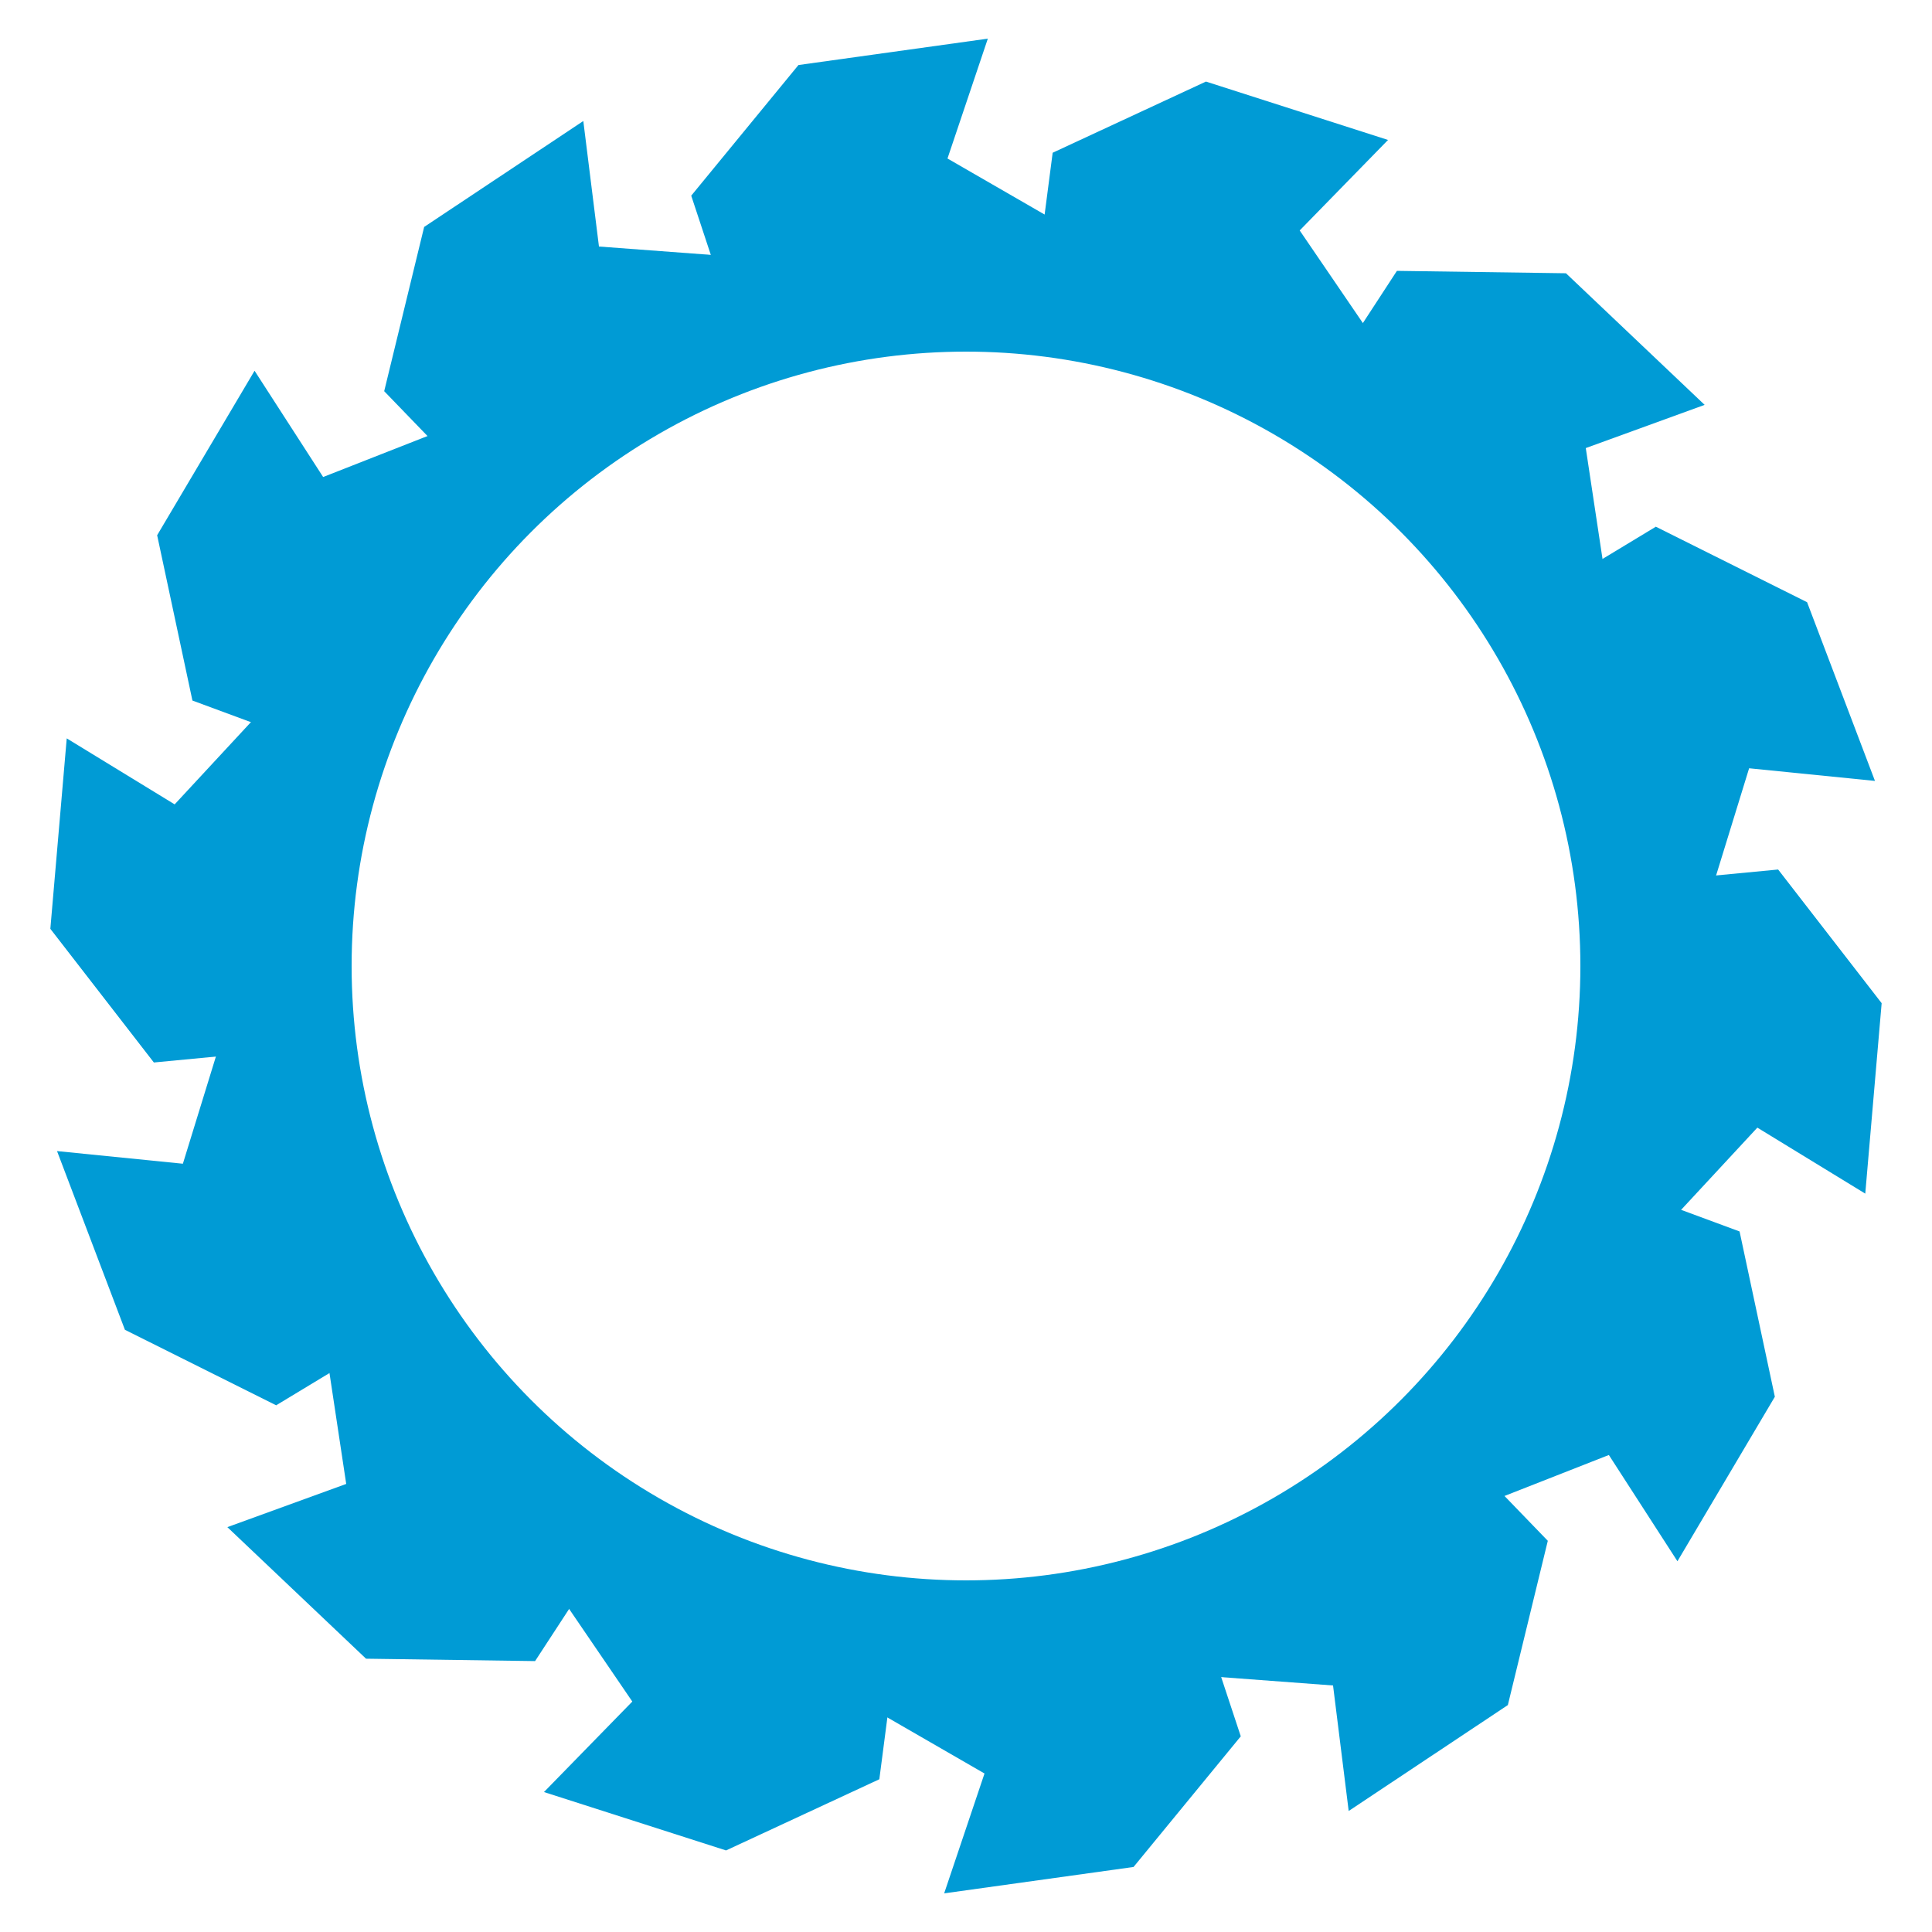 <?xml version="1.0" encoding="UTF-8"?>
<svg id="Ebene_1" data-name="Ebene 1" xmlns="http://www.w3.org/2000/svg" version="1.1" viewBox="0 0 500 500">
  <defs>
    <style>
      .cls-1, .cls-2 {
        fill: #009bd5;
        stroke-width: 0px;
      }

      .cls-2 {
        fill-rule: evenodd;
      }

      .cls-3 {
        fill: none;
        stroke: #009bd5;
        stroke-miterlimit: 10;
        stroke-width: 31px;
      }

      .cls-4 {
        display: none;
      }
    </style>
  </defs>
  <g class="cls-4">
    <path class="cls-2" d="M472.45,343.29l2.79,9.77-11.12,20.78-10.64-12.62-18.73,8.99,9.52,6.18,1.45,20.99-15.2,18.01-7.78-14.56-20.19,4.9,8.02,8.02-2.95,20.83-18.61,14.46-4.58-15.86-20.77.59,6.18,9.52-7.22,19.76-21.21,10.27-1.19-16.47-20.44-3.74,4.07,10.59-11.17,17.83-22.88,5.64,2.26-16.35-19.21-7.91,1.78,11.21-14.63,15.12-23.55.76,5.61-15.52-17.15-11.73-.59,11.33-17.46,11.75-23.19-4.15,8.72-14.02-14.33-15.04-2.94,10.96-19.52,7.86-21.82-8.89,11.44-11.9-10.89-17.69-5.15,10.11-20.73,3.63-19.5-13.23,13.67-9.26-6.98-19.57-7.14,8.82-21.03-.76-16.32-16.99,15.29-6.22-2.76-20.59-8.82,7.14-20.41-5.11-12.43-20.02,16.25-2.9.36-4.73h43.43c35.58,54.86,97.35,91.15,167.62,91.15s132.03-36.29,167.62-91.15h55.14Z"/>
  </g>
  <g>
    <polygon class="cls-1" points="424.68 324.31 437.13 227.23 460.18 225.03 486.97 259.62 482.73 308.91 454.8 291.83 424.68 324.31"/>
    <polygon class="cls-1" points="375.14 392.74 428.48 310.67 450.2 318.7 459.33 361.48 434.12 404.05 416.37 376.55 375.14 392.74"/>
    <polygon class="cls-1" points="300.81 432.9 384.48 382.1 400.57 398.76 390.23 441.27 349.04 468.68 344.99 436.2 300.81 432.9"/>
    <polygon class="cls-1" points="216.42 436.84 313.84 427.37 321.11 449.36 293.36 483.17 244.35 490 254.79 458.98 216.42 436.84"/>
    <polygon class="cls-1" points="138.68 403.77 230.56 437.51 227.57 460.47 187.9 478.89 140.78 463.78 163.64 440.36 138.68 403.77"/>
    <polygon class="cls-1" points="82.99 340.24 151.13 410.5 138.48 429.89 94.73 429.27 58.84 395.22 89.6 384.04 82.99 340.24"/>
    <polygon class="cls-1" points="60.37 258.84 91.28 351.71 71.47 363.69 32.33 344.15 14.76 297.9 47.33 301.17 60.37 258.84"/>
    <polygon class="cls-1" points="75.32 175.69 62.87 272.77 39.82 274.97 13.03 240.38 17.27 191.09 45.2 208.17 75.32 175.69"/>
    <polygon class="cls-1" points="124.86 107.26 71.52 189.33 49.8 181.3 40.67 138.52 65.88 95.95 83.63 123.45 124.86 107.26"/>
    <polygon class="cls-1" points="199.19 67.1 115.52 117.9 99.43 101.24 109.77 58.73 150.96 31.32 155.01 63.8 199.19 67.1"/>
    <polygon class="cls-1" points="283.58 63.16 186.16 72.63 178.89 50.64 206.64 16.83 255.65 10 245.21 41.02 283.58 63.16"/>
    <polygon class="cls-1" points="361.32 96.23 269.44 62.5 272.43 39.53 312.1 21.11 359.22 36.22 336.36 59.64 361.32 96.23"/>
    <polygon class="cls-1" points="417.01 159.76 348.87 89.5 361.52 70.1 405.27 70.72 441.16 104.78 410.4 115.96 417.01 159.76"/>
    <polygon class="cls-1" points="439.63 241.16 408.72 148.29 428.53 136.31 467.67 155.85 485.24 202.1 452.67 198.83 439.63 241.16"/>
  </g>
  <circle class="cls-3" cx="250" cy="250" r="174.5"/>
</svg>